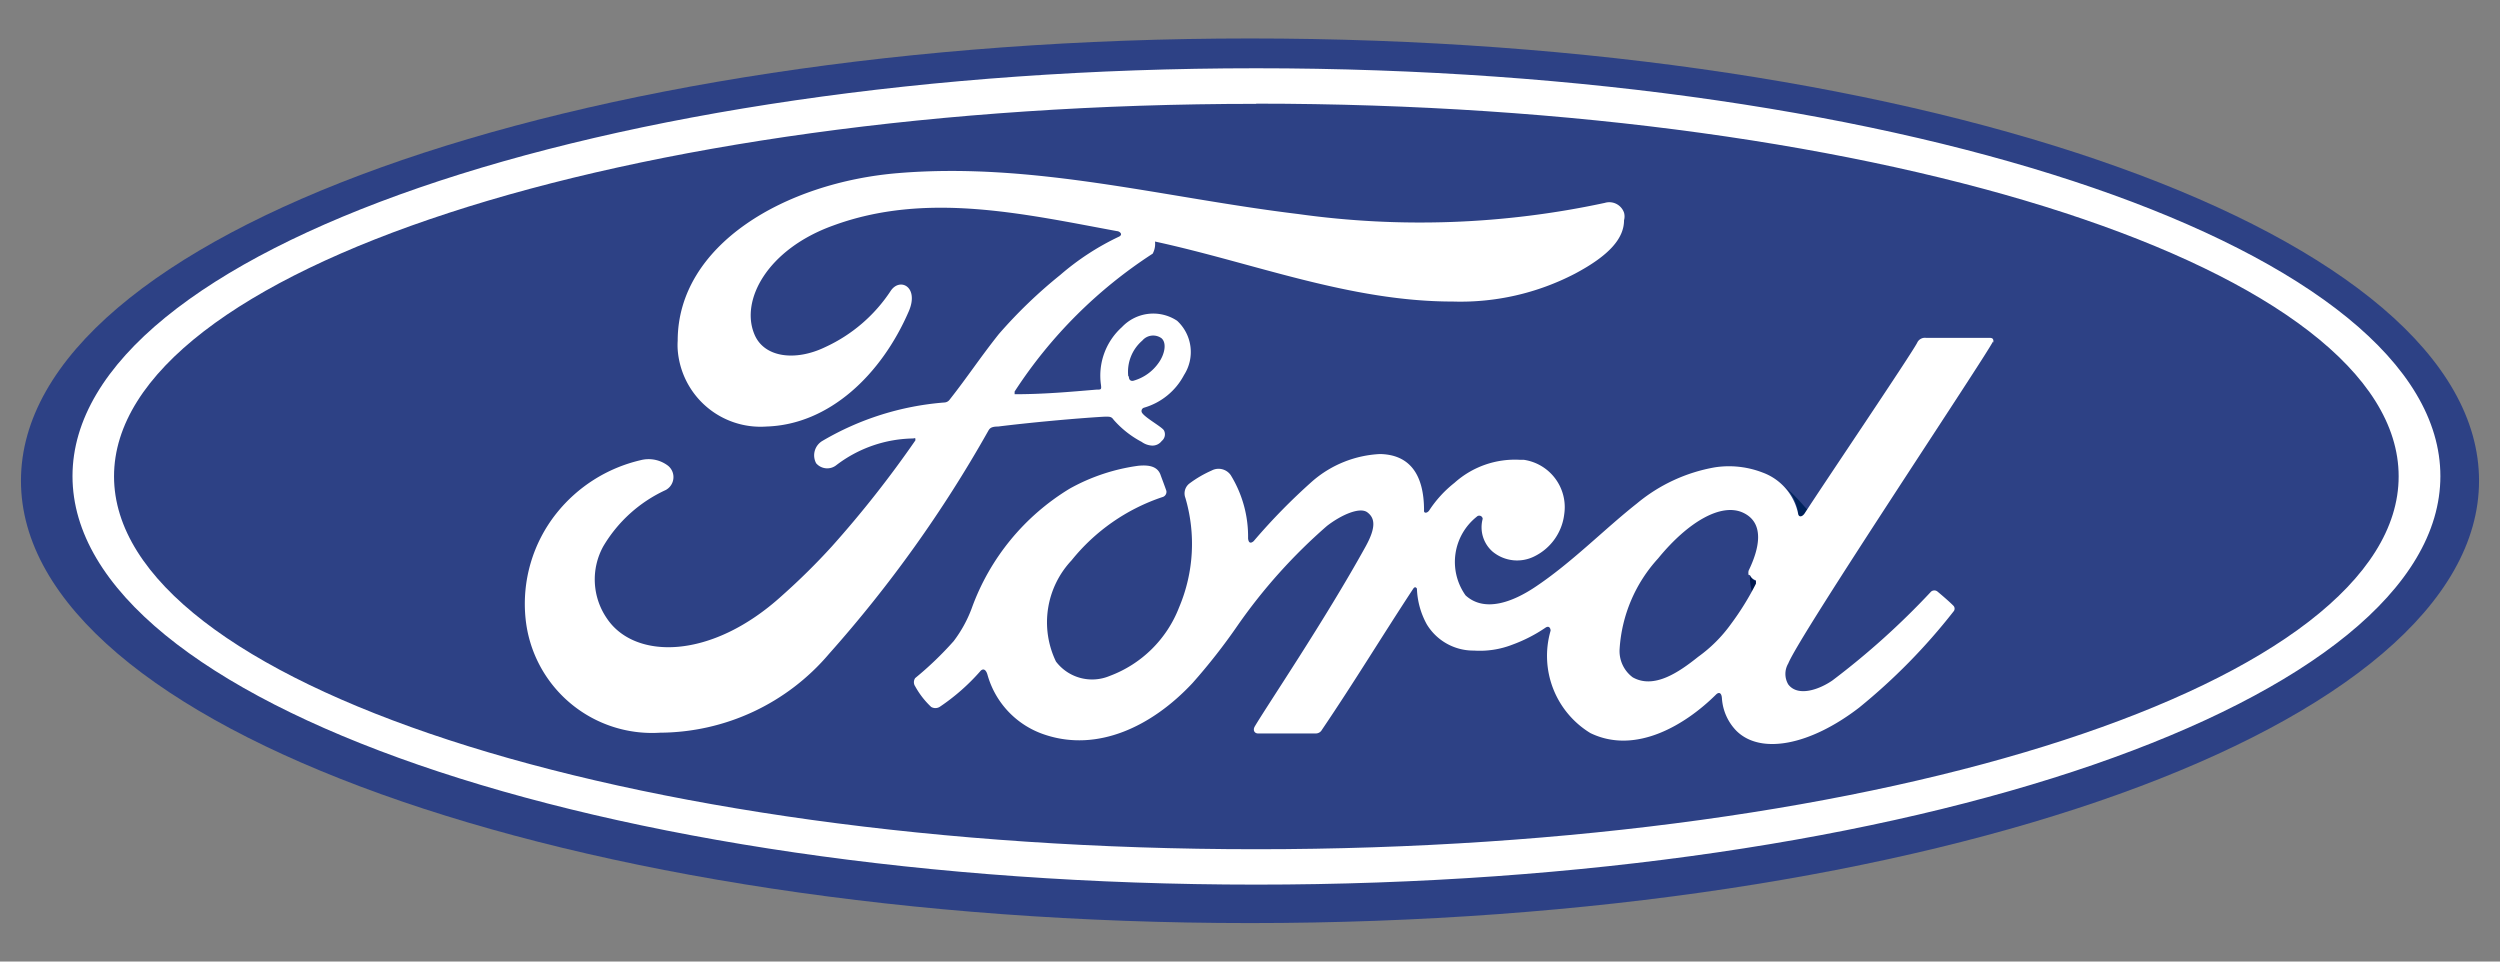 <svg xmlns="http://www.w3.org/2000/svg" xmlns:xlink="http://www.w3.org/1999/xlink" width="130" height="50" viewBox="0 0 130 50"><rect x="0" y="0" width="130" height="50" fill="#808080" stroke="none"/><defs><linearGradient id="a" x1="-261.51" y1="3068.33" x2="-261.51" y2="3040.16" gradientTransform="translate(415.49 -3727.05) scale(1.24 1.23)" gradientUnits="userSpaceOnUse"><stop offset="0" stop-color="#00053e"></stop><stop offset="0.17" stop-color="#00073f"></stop><stop offset="0.33" stop-color="#001046"></stop><stop offset="0.48" stop-color="#001950"></stop><stop offset="0.62" stop-color="#00245d"></stop><stop offset="0.76" stop-color="#002f6d"></stop><stop offset="0.81" stop-color="#003475"></stop><stop offset="0.92" stop-color="#005693"></stop><stop offset="1" stop-color="#006ca9"></stop></linearGradient><linearGradient id="b" x1="-259.8" y1="3068.29" x2="-259.8" y2="3040.21" xlink:href="#a"></linearGradient></defs><path d="M65,2C29.7,2,1.09,12.22,1.09,25S29.7,48,65,48s63.91-10.22,63.91-23S100.32,2,65,2Z" fill="#2d4185"></path><path d="M91,29.91h0a2.67,2.67,0,0,0,.12.92c0-.14.16-.28.22-.43s0-.15,0-.17a.45.45,0,0,1-.3-.27Z" fill="url(#a)"></path><path d="M93.5,26.7c0,.24.19.26.34,0l.14-.2-.14-.15A11.25,11.25,0,0,0,92.7,25.2a2.4,2.4,0,0,1,.8,1.45Z" fill="url(#b)"></path><path d="M65.32,46C31.25,46,3.77,36.48,3.77,24.76S31.32,3.55,65.32,3.55s61.58,9.52,61.58,21.21S99.33,46,65.32,46Zm0-40.6c-32.79,0-59.39,8.67-59.39,19.37s26.6,19.39,59.39,19.39,59.41-8.67,59.41-19.39S98.14,5.39,65.32,5.39Z" fill="#fff"></path><path d="M103.66,17.83c0-.16,0-.26-.19-.26h-3.31a.44.44,0,0,0-.47.26c-.38.71-5,7.54-5.85,8.87-.15.21-.32.19-.34,0a2.9,2.9,0,0,0-1.85-2.13,4.85,4.85,0,0,0-2.47-.27,8.67,8.67,0,0,0-4.06,1.88c-1.7,1.34-3.41,3.1-5.33,4.37-1.09.72-2.57,1.33-3.58.41a3,3,0,0,1,.58-4.09.18.18,0,0,1,.31.11,1.68,1.68,0,0,0,.51,1.7,2,2,0,0,0,2.2.24,2.81,2.81,0,0,0,1.53-2.18,2.49,2.49,0,0,0-2.1-2.83l-.2,0a4.7,4.7,0,0,0-3.41,1.2,6,6,0,0,0-1.31,1.43c-.1.15-.29.17-.27,0,0-1.86-.74-2.9-2.29-2.93A5.79,5.79,0,0,0,68.27,25a31.48,31.48,0,0,0-3.08,3.14c-.14.12-.26.12-.29-.14A6.1,6.1,0,0,0,64,24.71a.77.77,0,0,0-1-.24,5.87,5.87,0,0,0-1.16.68.65.65,0,0,0-.2.74,8.47,8.47,0,0,1-.33,5.7,6.18,6.18,0,0,1-3.61,3.56,2.36,2.36,0,0,1-2.79-.75,4.7,4.7,0,0,1,.81-5.26,10.23,10.23,0,0,1,4.72-3.29.28.28,0,0,0,.21-.33s0,0,0,0c-.1-.29-.25-.68-.31-.85-.17-.43-.61-.5-1.15-.45a10.12,10.12,0,0,0-3.55,1.18,12.06,12.06,0,0,0-5.11,6.23,6.64,6.64,0,0,1-.94,1.71,17.45,17.45,0,0,1-2,1.92.38.38,0,0,0,0,.43,4.33,4.33,0,0,0,.83,1.07.43.43,0,0,0,.44,0,10.84,10.84,0,0,0,2.1-1.84c.15-.19.31-.12.39.17a4.58,4.58,0,0,0,3,3.12c2.71.9,5.53-.41,7.66-2.69a31,31,0,0,0,2.35-3A28.31,28.31,0,0,1,69,27.35c.75-.58,1.71-1,2.1-.71s.48.76-.1,1.8c-2.1,3.8-5.12,8.26-5.76,9.35-.1.19,0,.35.18.35h3a.36.36,0,0,0,.32-.19c1.7-2.51,3.14-4.89,4.75-7.34.11-.16.19,0,.19,0a4.14,4.14,0,0,0,.51,1.85,2.83,2.83,0,0,0,2.46,1.37,4.65,4.65,0,0,0,2-.31,7.8,7.8,0,0,0,1.7-.87c.24-.17.29.1.28.15a4.7,4.7,0,0,0,2.07,5.32c2.39,1.16,5-.48,6.53-2,.14-.14.29-.12.31.19a2.67,2.67,0,0,0,.76,1.7c1.26,1.24,3.82.75,6.37-1.21a31.15,31.15,0,0,0,4.91-5,.22.22,0,0,0,0-.3c-.24-.24-.58-.53-.82-.73a.26.26,0,0,0-.35,0,40,40,0,0,1-5.12,4.61c-.69.48-1.8.87-2.3.21a1.07,1.07,0,0,1,0-1.09c.6-1.5,10.23-15.9,10.65-16.75ZM91,29.91a.49.49,0,0,0,.31.27v.17a14.33,14.33,0,0,1-1.3,2.1,7.41,7.41,0,0,1-1.7,1.7c-1,.8-2.3,1.7-3.41,1.07a1.7,1.7,0,0,1-.68-1.48,7.69,7.69,0,0,1,2-4.7c1.56-1.91,3.3-2.92,4.44-2.37s.8,1.91.27,3a.45.45,0,0,0,0,.23Z" fill="#fff"></path><path d="M34.33,38.1a6.61,6.61,0,0,1-7-5.93,7.56,7.56,0,0,1,1.6-5.47,7.88,7.88,0,0,1,4.38-2.77,1.66,1.66,0,0,1,1.43.29.76.76,0,0,1,.1,1.08.79.79,0,0,1-.22.18,7.32,7.32,0,0,0-3.25,2.93,3.57,3.57,0,0,0,.19,3.75c1.43,2.14,5.41,2.19,9.13-1.21a34.22,34.22,0,0,0,2.57-2.54,56.2,56.2,0,0,0,4.34-5.51v-.1a.09.09,0,0,0-.1,0,6.73,6.73,0,0,0-4,1.38.76.76,0,0,1-1.06-.09v0a.87.87,0,0,1,.32-1.16,14.75,14.75,0,0,1,6.34-2,.36.36,0,0,0,.29-.16c.9-1.14,1.58-2.18,2.55-3.4a25,25,0,0,1,3.19-3.07,13.45,13.45,0,0,1,3.07-2c.22-.12,0-.28-.11-.28-4.87-.9-9.93-2.07-14.77-.29-3.41,1.23-4.82,3.87-4.1,5.63.49,1.24,2.14,1.44,3.69.69a8.14,8.14,0,0,0,3.41-2.93c.48-.71,1.48-.2.94,1.06-1.42,3.29-4.13,5.9-7.41,6a4.32,4.32,0,0,1-4.61-4,3.49,3.49,0,0,1,0-.46c0-5,5.6-8.24,11.48-8.72,7.07-.58,13.77,1.28,20.79,2.13a45.67,45.67,0,0,0,15.94-.58.81.81,0,0,1,1,.51.74.74,0,0,1,0,.39c0,.94-.76,1.83-2.55,2.78a12.89,12.89,0,0,1-6.36,1.45c-5.35,0-10.32-2-15.48-3.12a1.07,1.07,0,0,1-.12.63,24.3,24.3,0,0,0-7.18,7.17v.14c1.5,0,2.85-.12,4.26-.24.24,0,.26,0,.23-.25a3.39,3.39,0,0,1,1.09-3,2.24,2.24,0,0,1,2.87-.33,2.21,2.21,0,0,1,.36,2.82,3.43,3.43,0,0,1-2.08,1.7.18.18,0,0,0-.13.19c0,.24,1.09.81,1.17,1a.44.44,0,0,1-.12.54.6.6,0,0,1-.51.24,1,1,0,0,1-.53-.19,5.09,5.09,0,0,1-1.46-1.15c-.12-.17-.19-.17-.53-.16-1.51.09-3.88.31-5.48.51-.4,0-.45.12-.53.26A66.31,66.31,0,0,1,43.11,34,11.6,11.6,0,0,1,34.33,38.1ZM58.7,19.57c0,.22.13.25.23.23a2.38,2.38,0,0,0,1.33-.95c.29-.41.43-1,.14-1.26a.74.74,0,0,0-1,.12,2.14,2.14,0,0,0-.73,1.86h0" fill="#fff"></path></svg>